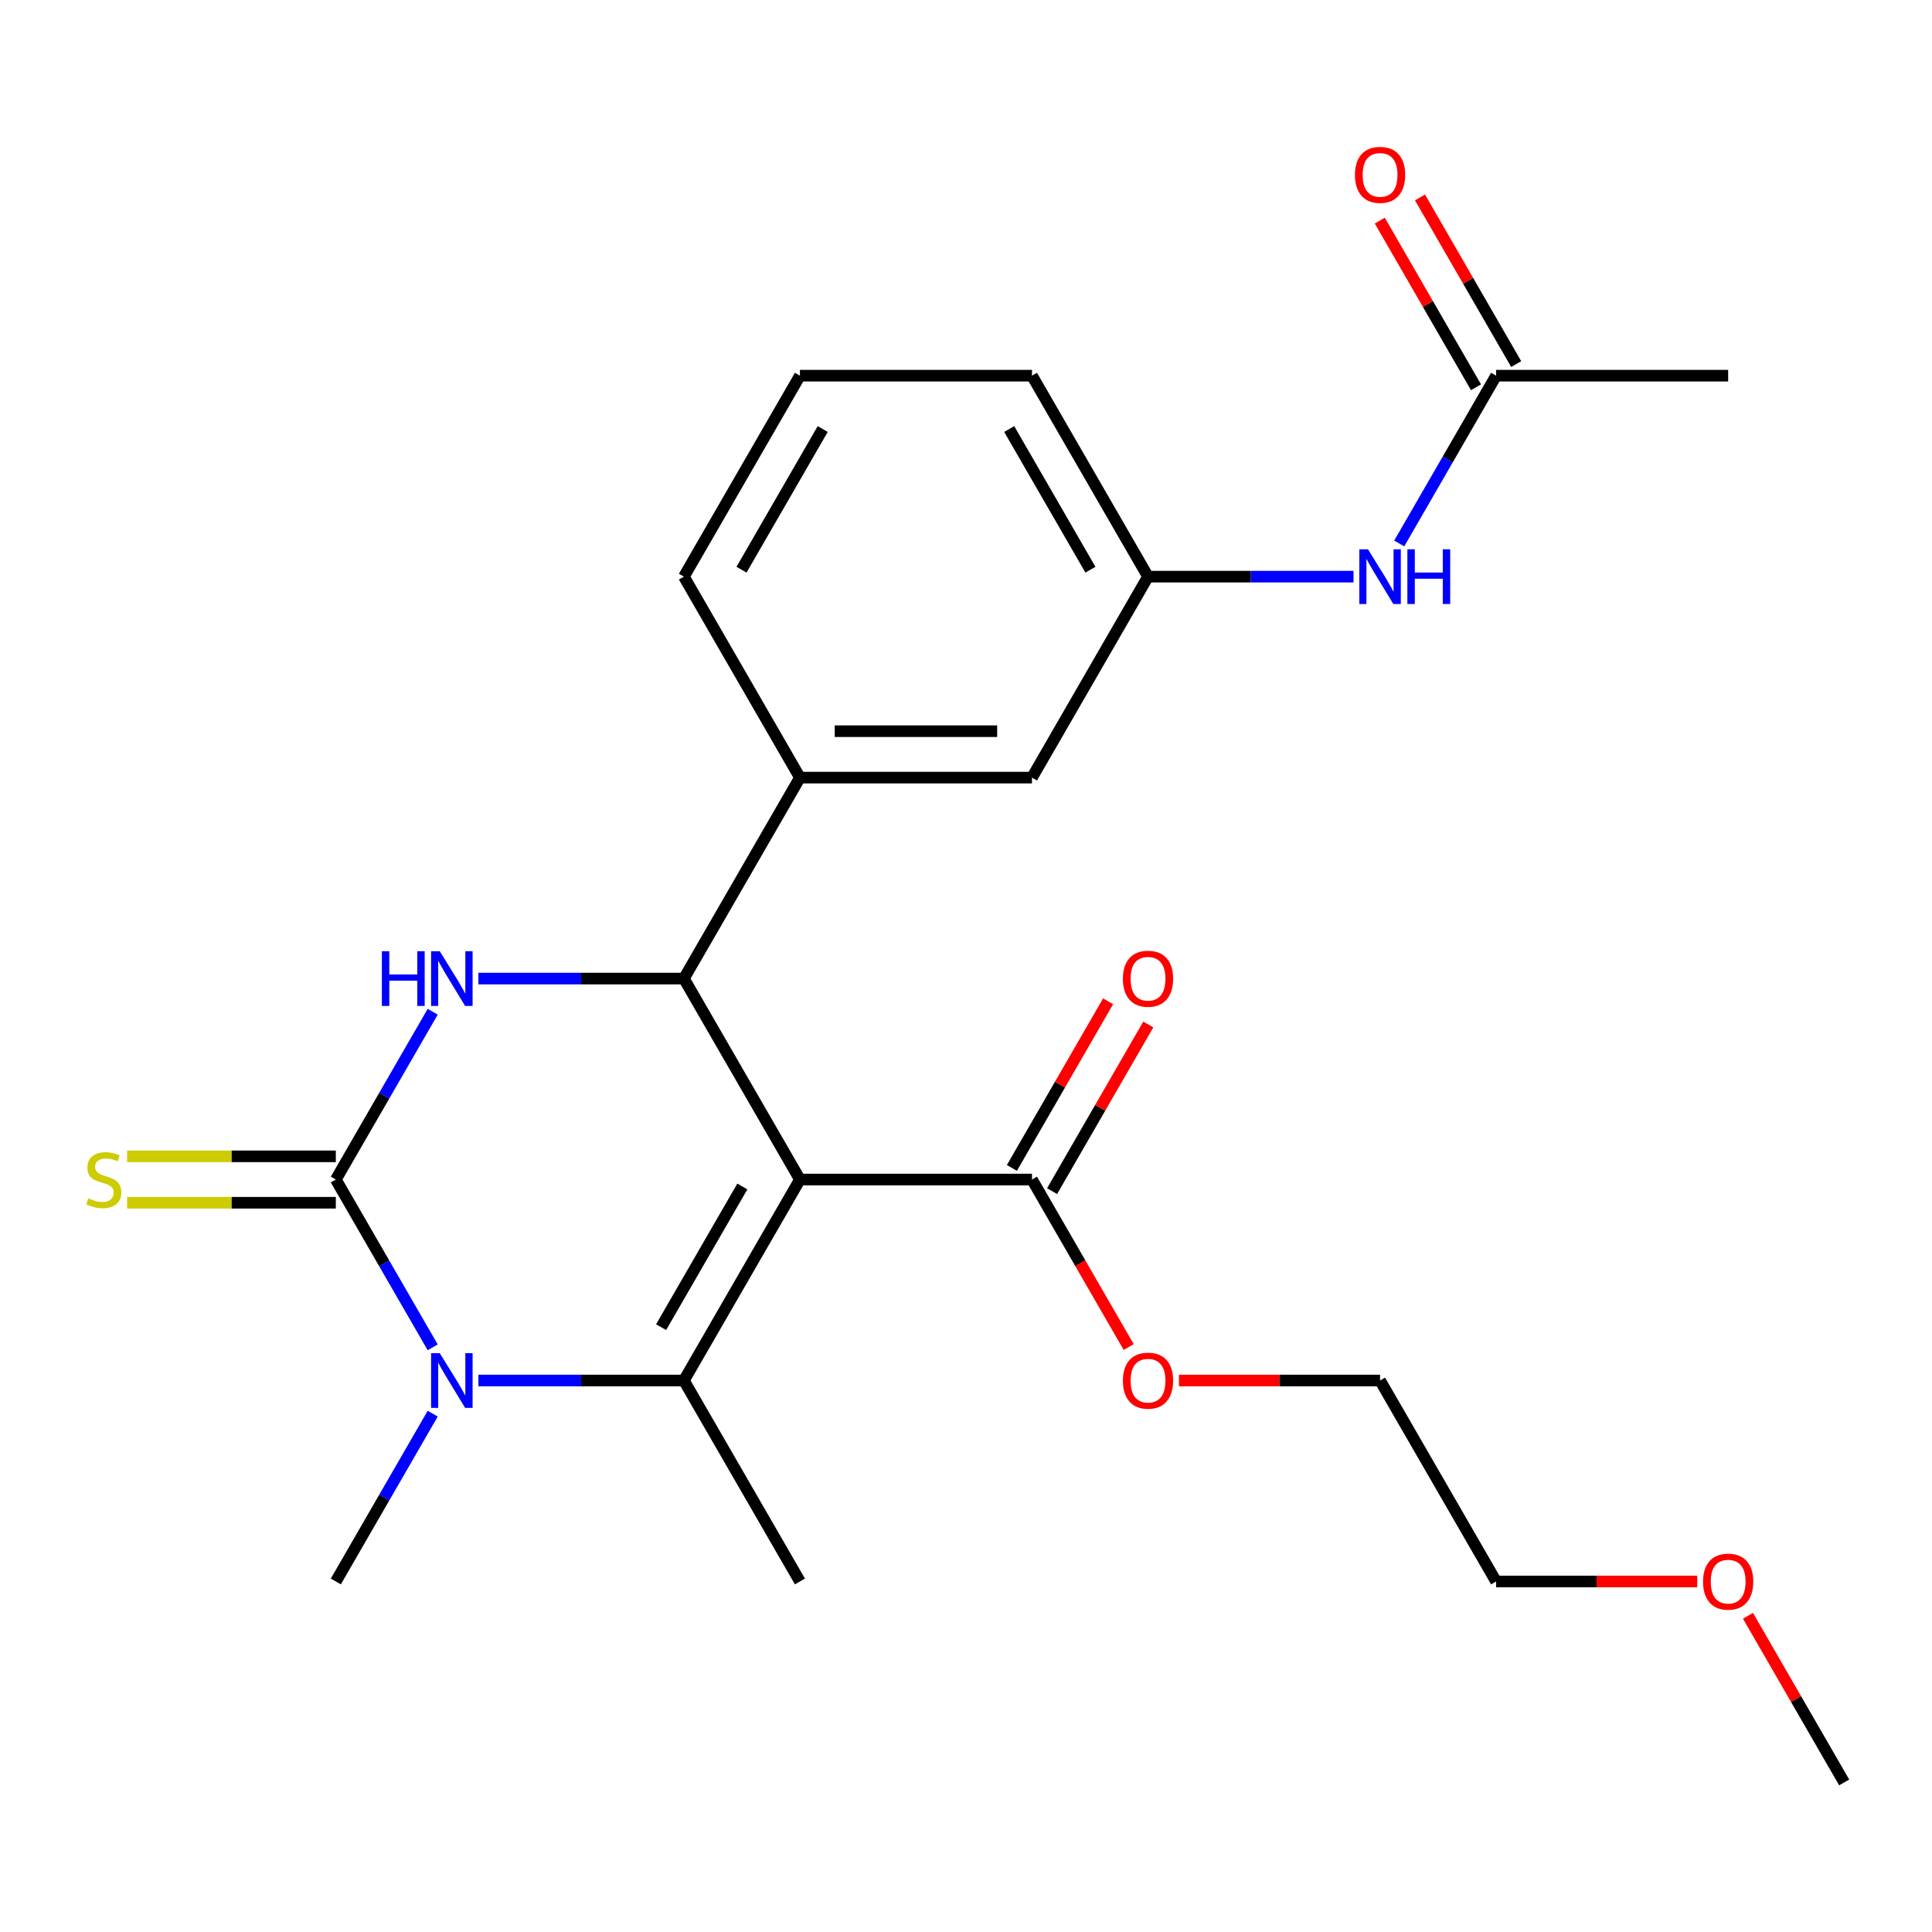 <?xml version='1.0' encoding='iso-8859-1'?>
<svg version='1.1' baseProfile='full'
              xmlns='http://www.w3.org/2000/svg'
                      xmlns:rdkit='http://www.rdkit.org/xml'
                      xmlns:xlink='http://www.w3.org/1999/xlink'
                  xml:space='preserve'
width='1000px' height='1000px' viewBox='0 0 1000 1000'>
<!-- END OF HEADER -->
<rect style='opacity:1.0;fill:#FFFFFF;stroke:none' width='1000' height='1000' x='0' y='0'> </rect>
<path class='bond-0' d='M 414.043,610.528 L 353.987,714.548' style='fill:none;fill-rule:evenodd;stroke:#000000;stroke-width:6px;stroke-linecap:butt;stroke-linejoin:miter;stroke-opacity:1' />
<path class='bond-0' d='M 384.231,614.12 L 342.192,686.934' style='fill:none;fill-rule:evenodd;stroke:#000000;stroke-width:6px;stroke-linecap:butt;stroke-linejoin:miter;stroke-opacity:1' />
<path class='bond-3' d='M 414.043,610.528 L 353.987,506.509' style='fill:none;fill-rule:evenodd;stroke:#000000;stroke-width:6px;stroke-linecap:butt;stroke-linejoin:miter;stroke-opacity:1' />
<path class='bond-5' d='M 414.043,610.528 L 534.155,610.528' style='fill:none;fill-rule:evenodd;stroke:#000000;stroke-width:6px;stroke-linecap:butt;stroke-linejoin:miter;stroke-opacity:1' />
<path class='bond-2' d='M 353.987,714.548 L 300.803,714.548' style='fill:none;fill-rule:evenodd;stroke:#000000;stroke-width:6px;stroke-linecap:butt;stroke-linejoin:miter;stroke-opacity:1' />
<path class='bond-2' d='M 300.803,714.548 L 247.619,714.548' style='fill:none;fill-rule:evenodd;stroke:#0000FF;stroke-width:6px;stroke-linecap:butt;stroke-linejoin:miter;stroke-opacity:1' />
<path class='bond-14' d='M 353.987,714.548 L 414.043,818.568' style='fill:none;fill-rule:evenodd;stroke:#000000;stroke-width:6px;stroke-linecap:butt;stroke-linejoin:miter;stroke-opacity:1' />
<path class='bond-1' d='M 173.82,610.528 L 198.893,567.1' style='fill:none;fill-rule:evenodd;stroke:#000000;stroke-width:6px;stroke-linecap:butt;stroke-linejoin:miter;stroke-opacity:1' />
<path class='bond-1' d='M 198.893,567.1 L 223.967,523.671' style='fill:none;fill-rule:evenodd;stroke:#0000FF;stroke-width:6px;stroke-linecap:butt;stroke-linejoin:miter;stroke-opacity:1' />
<path class='bond-7' d='M 173.82,598.517 L 119.806,598.517' style='fill:none;fill-rule:evenodd;stroke:#000000;stroke-width:6px;stroke-linecap:butt;stroke-linejoin:miter;stroke-opacity:1' />
<path class='bond-7' d='M 119.806,598.517 L 65.791,598.517' style='fill:none;fill-rule:evenodd;stroke:#CCCC00;stroke-width:6px;stroke-linecap:butt;stroke-linejoin:miter;stroke-opacity:1' />
<path class='bond-7' d='M 173.82,622.539 L 119.806,622.539' style='fill:none;fill-rule:evenodd;stroke:#000000;stroke-width:6px;stroke-linecap:butt;stroke-linejoin:miter;stroke-opacity:1' />
<path class='bond-7' d='M 119.806,622.539 L 65.791,622.539' style='fill:none;fill-rule:evenodd;stroke:#CCCC00;stroke-width:6px;stroke-linecap:butt;stroke-linejoin:miter;stroke-opacity:1' />
<path class='bond-25' d='M 173.82,610.528 L 198.893,653.957' style='fill:none;fill-rule:evenodd;stroke:#000000;stroke-width:6px;stroke-linecap:butt;stroke-linejoin:miter;stroke-opacity:1' />
<path class='bond-25' d='M 198.893,653.957 L 223.967,697.385' style='fill:none;fill-rule:evenodd;stroke:#0000FF;stroke-width:6px;stroke-linecap:butt;stroke-linejoin:miter;stroke-opacity:1' />
<path class='bond-15' d='M 223.967,731.711 L 198.893,775.139' style='fill:none;fill-rule:evenodd;stroke:#0000FF;stroke-width:6px;stroke-linecap:butt;stroke-linejoin:miter;stroke-opacity:1' />
<path class='bond-15' d='M 198.893,775.139 L 173.82,818.568' style='fill:none;fill-rule:evenodd;stroke:#000000;stroke-width:6px;stroke-linecap:butt;stroke-linejoin:miter;stroke-opacity:1' />
<path class='bond-4' d='M 353.987,506.509 L 300.803,506.509' style='fill:none;fill-rule:evenodd;stroke:#000000;stroke-width:6px;stroke-linecap:butt;stroke-linejoin:miter;stroke-opacity:1' />
<path class='bond-4' d='M 300.803,506.509 L 247.619,506.509' style='fill:none;fill-rule:evenodd;stroke:#0000FF;stroke-width:6px;stroke-linecap:butt;stroke-linejoin:miter;stroke-opacity:1' />
<path class='bond-6' d='M 353.987,506.509 L 414.043,402.489' style='fill:none;fill-rule:evenodd;stroke:#000000;stroke-width:6px;stroke-linecap:butt;stroke-linejoin:miter;stroke-opacity:1' />
<path class='bond-11' d='M 544.557,616.534 L 569.457,573.405' style='fill:none;fill-rule:evenodd;stroke:#000000;stroke-width:6px;stroke-linecap:butt;stroke-linejoin:miter;stroke-opacity:1' />
<path class='bond-11' d='M 569.457,573.405 L 594.357,530.277' style='fill:none;fill-rule:evenodd;stroke:#FF0000;stroke-width:6px;stroke-linecap:butt;stroke-linejoin:miter;stroke-opacity:1' />
<path class='bond-11' d='M 523.753,604.523 L 548.653,561.394' style='fill:none;fill-rule:evenodd;stroke:#000000;stroke-width:6px;stroke-linecap:butt;stroke-linejoin:miter;stroke-opacity:1' />
<path class='bond-11' d='M 548.653,561.394 L 573.553,518.266' style='fill:none;fill-rule:evenodd;stroke:#FF0000;stroke-width:6px;stroke-linecap:butt;stroke-linejoin:miter;stroke-opacity:1' />
<path class='bond-16' d='M 534.155,610.528 L 559.182,653.877' style='fill:none;fill-rule:evenodd;stroke:#000000;stroke-width:6px;stroke-linecap:butt;stroke-linejoin:miter;stroke-opacity:1' />
<path class='bond-16' d='M 559.182,653.877 L 584.209,697.225' style='fill:none;fill-rule:evenodd;stroke:#FF0000;stroke-width:6px;stroke-linecap:butt;stroke-linejoin:miter;stroke-opacity:1' />
<path class='bond-10' d='M 414.043,402.489 L 534.155,402.489' style='fill:none;fill-rule:evenodd;stroke:#000000;stroke-width:6px;stroke-linecap:butt;stroke-linejoin:miter;stroke-opacity:1' />
<path class='bond-10' d='M 432.06,378.467 L 516.138,378.467' style='fill:none;fill-rule:evenodd;stroke:#000000;stroke-width:6px;stroke-linecap:butt;stroke-linejoin:miter;stroke-opacity:1' />
<path class='bond-17' d='M 414.043,402.489 L 353.987,298.469' style='fill:none;fill-rule:evenodd;stroke:#000000;stroke-width:6px;stroke-linecap:butt;stroke-linejoin:miter;stroke-opacity:1' />
<path class='bond-8' d='M 774.378,194.449 L 749.305,237.878' style='fill:none;fill-rule:evenodd;stroke:#000000;stroke-width:6px;stroke-linecap:butt;stroke-linejoin:miter;stroke-opacity:1' />
<path class='bond-8' d='M 749.305,237.878 L 724.231,281.306' style='fill:none;fill-rule:evenodd;stroke:#0000FF;stroke-width:6px;stroke-linecap:butt;stroke-linejoin:miter;stroke-opacity:1' />
<path class='bond-13' d='M 784.78,188.444 L 759.88,145.315' style='fill:none;fill-rule:evenodd;stroke:#000000;stroke-width:6px;stroke-linecap:butt;stroke-linejoin:miter;stroke-opacity:1' />
<path class='bond-13' d='M 759.88,145.315 L 734.98,102.187' style='fill:none;fill-rule:evenodd;stroke:#FF0000;stroke-width:6px;stroke-linecap:butt;stroke-linejoin:miter;stroke-opacity:1' />
<path class='bond-13' d='M 763.976,200.455 L 739.076,157.327' style='fill:none;fill-rule:evenodd;stroke:#000000;stroke-width:6px;stroke-linecap:butt;stroke-linejoin:miter;stroke-opacity:1' />
<path class='bond-13' d='M 739.076,157.327 L 714.176,114.198' style='fill:none;fill-rule:evenodd;stroke:#FF0000;stroke-width:6px;stroke-linecap:butt;stroke-linejoin:miter;stroke-opacity:1' />
<path class='bond-20' d='M 774.378,194.449 L 894.49,194.449' style='fill:none;fill-rule:evenodd;stroke:#000000;stroke-width:6px;stroke-linecap:butt;stroke-linejoin:miter;stroke-opacity:1' />
<path class='bond-9' d='M 700.579,298.469 L 647.395,298.469' style='fill:none;fill-rule:evenodd;stroke:#0000FF;stroke-width:6px;stroke-linecap:butt;stroke-linejoin:miter;stroke-opacity:1' />
<path class='bond-9' d='M 647.395,298.469 L 594.211,298.469' style='fill:none;fill-rule:evenodd;stroke:#000000;stroke-width:6px;stroke-linecap:butt;stroke-linejoin:miter;stroke-opacity:1' />
<path class='bond-12' d='M 534.155,402.489 L 594.211,298.469' style='fill:none;fill-rule:evenodd;stroke:#000000;stroke-width:6px;stroke-linecap:butt;stroke-linejoin:miter;stroke-opacity:1' />
<path class='bond-21' d='M 594.211,298.469 L 534.155,194.449' style='fill:none;fill-rule:evenodd;stroke:#000000;stroke-width:6px;stroke-linecap:butt;stroke-linejoin:miter;stroke-opacity:1' />
<path class='bond-21' d='M 564.398,294.877 L 522.359,222.064' style='fill:none;fill-rule:evenodd;stroke:#000000;stroke-width:6px;stroke-linecap:butt;stroke-linejoin:miter;stroke-opacity:1' />
<path class='bond-22' d='M 610.213,714.548 L 662.268,714.548' style='fill:none;fill-rule:evenodd;stroke:#FF0000;stroke-width:6px;stroke-linecap:butt;stroke-linejoin:miter;stroke-opacity:1' />
<path class='bond-22' d='M 662.268,714.548 L 714.322,714.548' style='fill:none;fill-rule:evenodd;stroke:#000000;stroke-width:6px;stroke-linecap:butt;stroke-linejoin:miter;stroke-opacity:1' />
<path class='bond-18' d='M 353.987,298.469 L 414.043,194.449' style='fill:none;fill-rule:evenodd;stroke:#000000;stroke-width:6px;stroke-linecap:butt;stroke-linejoin:miter;stroke-opacity:1' />
<path class='bond-18' d='M 383.8,294.877 L 425.839,222.064' style='fill:none;fill-rule:evenodd;stroke:#000000;stroke-width:6px;stroke-linecap:butt;stroke-linejoin:miter;stroke-opacity:1' />
<path class='bond-26' d='M 414.043,194.449 L 534.155,194.449' style='fill:none;fill-rule:evenodd;stroke:#000000;stroke-width:6px;stroke-linecap:butt;stroke-linejoin:miter;stroke-opacity:1' />
<path class='bond-19' d='M 878.487,818.568 L 826.432,818.568' style='fill:none;fill-rule:evenodd;stroke:#FF0000;stroke-width:6px;stroke-linecap:butt;stroke-linejoin:miter;stroke-opacity:1' />
<path class='bond-19' d='M 826.432,818.568 L 774.378,818.568' style='fill:none;fill-rule:evenodd;stroke:#000000;stroke-width:6px;stroke-linecap:butt;stroke-linejoin:miter;stroke-opacity:1' />
<path class='bond-24' d='M 904.745,836.33 L 929.645,879.459' style='fill:none;fill-rule:evenodd;stroke:#FF0000;stroke-width:6px;stroke-linecap:butt;stroke-linejoin:miter;stroke-opacity:1' />
<path class='bond-24' d='M 929.645,879.459 L 954.545,922.587' style='fill:none;fill-rule:evenodd;stroke:#000000;stroke-width:6px;stroke-linecap:butt;stroke-linejoin:miter;stroke-opacity:1' />
<path class='bond-23' d='M 714.322,714.548 L 774.378,818.568' style='fill:none;fill-rule:evenodd;stroke:#000000;stroke-width:6px;stroke-linecap:butt;stroke-linejoin:miter;stroke-opacity:1' />
<path  class='atom-3' d='M 227.616 700.388
L 236.896 715.388
Q 237.816 716.868, 239.296 719.548
Q 240.776 722.228, 240.856 722.388
L 240.856 700.388
L 244.616 700.388
L 244.616 728.708
L 240.736 728.708
L 230.776 712.308
Q 229.616 710.388, 228.376 708.188
Q 227.176 705.988, 226.816 705.308
L 226.816 728.708
L 223.136 728.708
L 223.136 700.388
L 227.616 700.388
' fill='#0000FF'/>
<path  class='atom-5' d='M 197.656 492.349
L 201.496 492.349
L 201.496 504.389
L 215.976 504.389
L 215.976 492.349
L 219.816 492.349
L 219.816 520.669
L 215.976 520.669
L 215.976 507.589
L 201.496 507.589
L 201.496 520.669
L 197.656 520.669
L 197.656 492.349
' fill='#0000FF'/>
<path  class='atom-5' d='M 227.616 492.349
L 236.896 507.349
Q 237.816 508.829, 239.296 511.509
Q 240.776 514.189, 240.856 514.349
L 240.856 492.349
L 244.616 492.349
L 244.616 520.669
L 240.736 520.669
L 230.776 504.269
Q 229.616 502.349, 228.376 500.149
Q 227.176 497.949, 226.816 497.269
L 226.816 520.669
L 223.136 520.669
L 223.136 492.349
L 227.616 492.349
' fill='#0000FF'/>
<path  class='atom-8' d='M 45.708 620.248
Q 46.028 620.368, 47.348 620.928
Q 48.668 621.488, 50.108 621.848
Q 51.588 622.168, 53.028 622.168
Q 55.708 622.168, 57.268 620.888
Q 58.828 619.568, 58.828 617.288
Q 58.828 615.728, 58.028 614.768
Q 57.268 613.808, 56.068 613.288
Q 54.868 612.768, 52.868 612.168
Q 50.348 611.408, 48.828 610.688
Q 47.348 609.968, 46.268 608.448
Q 45.228 606.928, 45.228 604.368
Q 45.228 600.808, 47.628 598.608
Q 50.068 596.408, 54.868 596.408
Q 58.148 596.408, 61.868 597.968
L 60.948 601.048
Q 57.548 599.648, 54.988 599.648
Q 52.228 599.648, 50.708 600.808
Q 49.188 601.928, 49.228 603.888
Q 49.228 605.408, 49.988 606.328
Q 50.788 607.248, 51.908 607.768
Q 53.068 608.288, 54.988 608.888
Q 57.548 609.688, 59.068 610.488
Q 60.588 611.288, 61.668 612.928
Q 62.788 614.528, 62.788 617.288
Q 62.788 621.208, 60.148 623.328
Q 57.548 625.408, 53.188 625.408
Q 50.668 625.408, 48.748 624.848
Q 46.868 624.328, 44.628 623.408
L 45.708 620.248
' fill='#CCCC00'/>
<path  class='atom-10' d='M 708.062 284.309
L 717.342 299.309
Q 718.262 300.789, 719.742 303.469
Q 721.222 306.149, 721.302 306.309
L 721.302 284.309
L 725.062 284.309
L 725.062 312.629
L 721.182 312.629
L 711.222 296.229
Q 710.062 294.309, 708.822 292.109
Q 707.622 289.909, 707.262 289.229
L 707.262 312.629
L 703.582 312.629
L 703.582 284.309
L 708.062 284.309
' fill='#0000FF'/>
<path  class='atom-10' d='M 728.462 284.309
L 732.302 284.309
L 732.302 296.349
L 746.782 296.349
L 746.782 284.309
L 750.622 284.309
L 750.622 312.629
L 746.782 312.629
L 746.782 299.549
L 732.302 299.549
L 732.302 312.629
L 728.462 312.629
L 728.462 284.309
' fill='#0000FF'/>
<path  class='atom-12' d='M 581.211 506.589
Q 581.211 499.789, 584.571 495.989
Q 587.931 492.189, 594.211 492.189
Q 600.491 492.189, 603.851 495.989
Q 607.211 499.789, 607.211 506.589
Q 607.211 513.469, 603.811 517.389
Q 600.411 521.269, 594.211 521.269
Q 587.971 521.269, 584.571 517.389
Q 581.211 513.509, 581.211 506.589
M 594.211 518.069
Q 598.531 518.069, 600.851 515.189
Q 603.211 512.269, 603.211 506.589
Q 603.211 501.029, 600.851 498.229
Q 598.531 495.389, 594.211 495.389
Q 589.891 495.389, 587.531 498.189
Q 585.211 500.989, 585.211 506.589
Q 585.211 512.309, 587.531 515.189
Q 589.891 518.069, 594.211 518.069
' fill='#FF0000'/>
<path  class='atom-14' d='M 701.322 90.51
Q 701.322 83.71, 704.682 79.91
Q 708.042 76.11, 714.322 76.11
Q 720.602 76.11, 723.962 79.91
Q 727.322 83.71, 727.322 90.51
Q 727.322 97.39, 723.922 101.31
Q 720.522 105.19, 714.322 105.19
Q 708.082 105.19, 704.682 101.31
Q 701.322 97.43, 701.322 90.51
M 714.322 101.99
Q 718.642 101.99, 720.962 99.11
Q 723.322 96.19, 723.322 90.51
Q 723.322 84.95, 720.962 82.15
Q 718.642 79.31, 714.322 79.31
Q 710.002 79.31, 707.642 82.11
Q 705.322 84.91, 705.322 90.51
Q 705.322 96.23, 707.642 99.11
Q 710.002 101.99, 714.322 101.99
' fill='#FF0000'/>
<path  class='atom-17' d='M 581.211 714.628
Q 581.211 707.828, 584.571 704.028
Q 587.931 700.228, 594.211 700.228
Q 600.491 700.228, 603.851 704.028
Q 607.211 707.828, 607.211 714.628
Q 607.211 721.508, 603.811 725.428
Q 600.411 729.308, 594.211 729.308
Q 587.971 729.308, 584.571 725.428
Q 581.211 721.548, 581.211 714.628
M 594.211 726.108
Q 598.531 726.108, 600.851 723.228
Q 603.211 720.308, 603.211 714.628
Q 603.211 709.068, 600.851 706.268
Q 598.531 703.428, 594.211 703.428
Q 589.891 703.428, 587.531 706.228
Q 585.211 709.028, 585.211 714.628
Q 585.211 720.348, 587.531 723.228
Q 589.891 726.108, 594.211 726.108
' fill='#FF0000'/>
<path  class='atom-20' d='M 881.49 818.648
Q 881.49 811.848, 884.85 808.048
Q 888.21 804.248, 894.49 804.248
Q 900.77 804.248, 904.13 808.048
Q 907.49 811.848, 907.49 818.648
Q 907.49 825.528, 904.09 829.448
Q 900.69 833.328, 894.49 833.328
Q 888.25 833.328, 884.85 829.448
Q 881.49 825.568, 881.49 818.648
M 894.49 830.128
Q 898.81 830.128, 901.13 827.248
Q 903.49 824.328, 903.49 818.648
Q 903.49 813.088, 901.13 810.288
Q 898.81 807.448, 894.49 807.448
Q 890.17 807.448, 887.81 810.248
Q 885.49 813.048, 885.49 818.648
Q 885.49 824.368, 887.81 827.248
Q 890.17 830.128, 894.49 830.128
' fill='#FF0000'/>
</svg>
